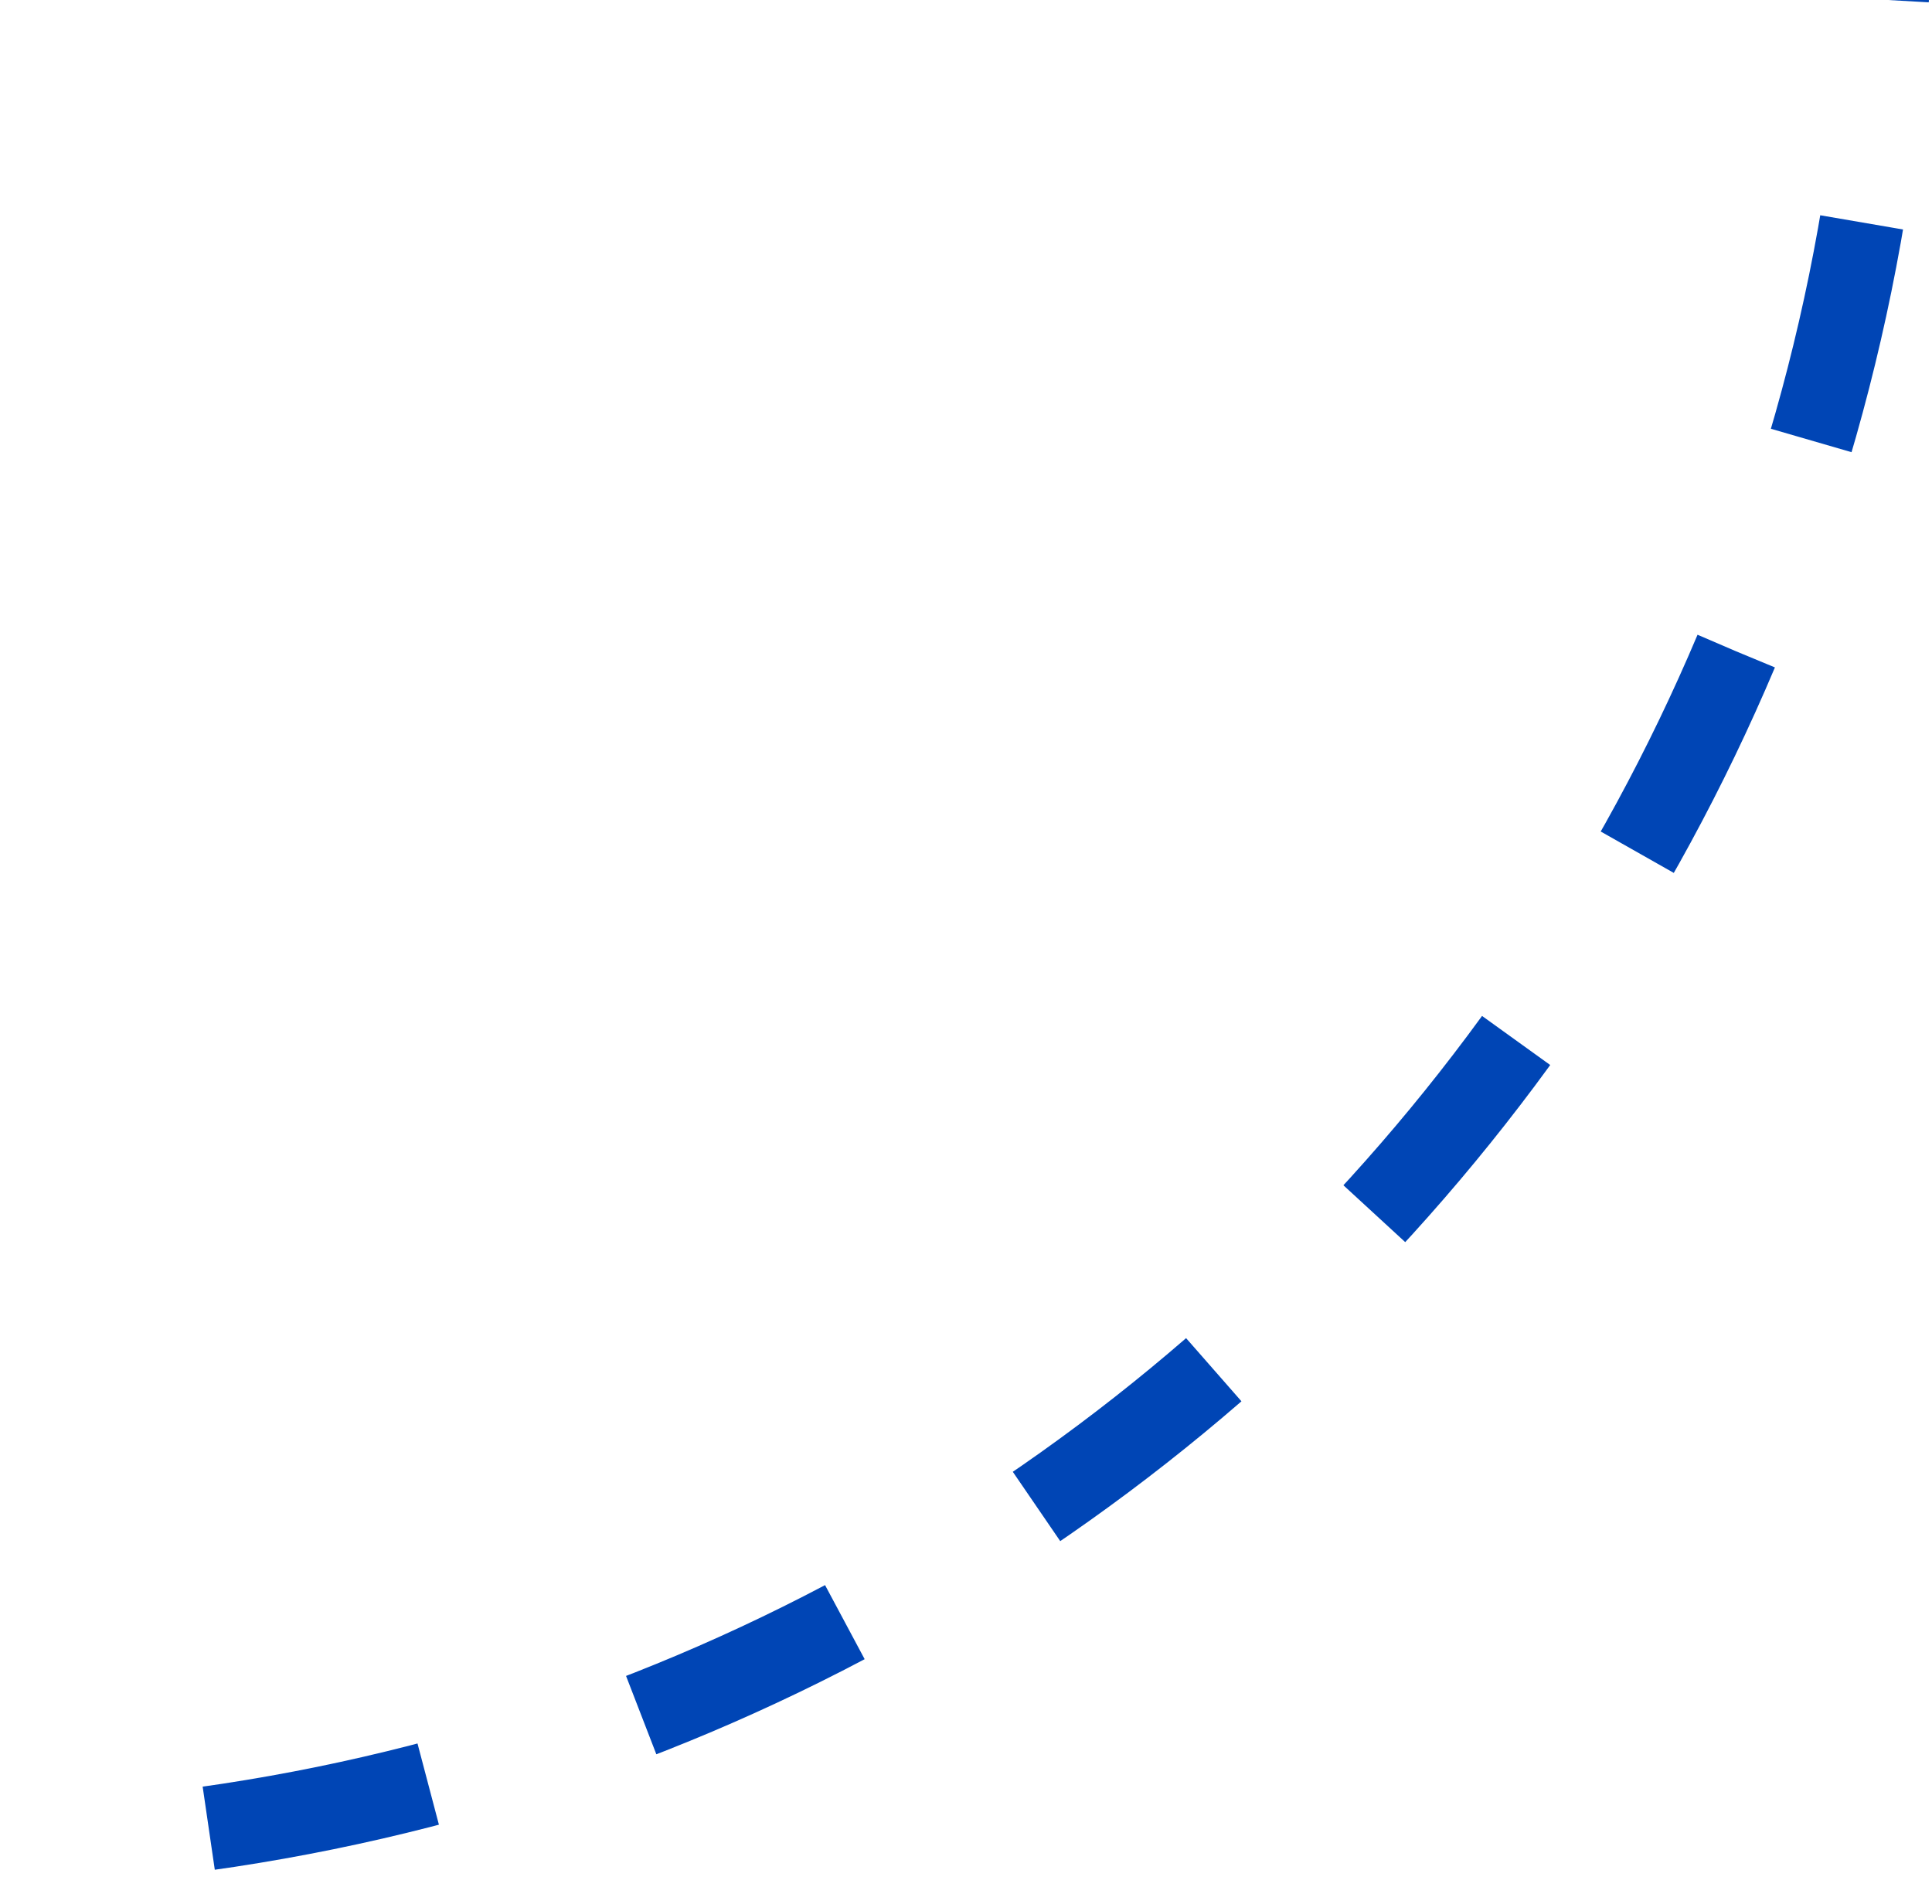 <svg version="1.2" xmlns="http://www.w3.org/2000/svg" viewBox="0 0 69 68" width="69" height="68">
	<title>curve_line-svg</title>
	<style>
		.s0 { fill: none;stroke: #0045b5;stroke-linejoin: round;stroke-width: 3;stroke-dasharray: 8 } 
	</style>
	<path id="Layer" fill-rule="evenodd" class="s0" d="m67.5-264v260c0 38.7-31.3 70-70 70h-332.5"/>
</svg>